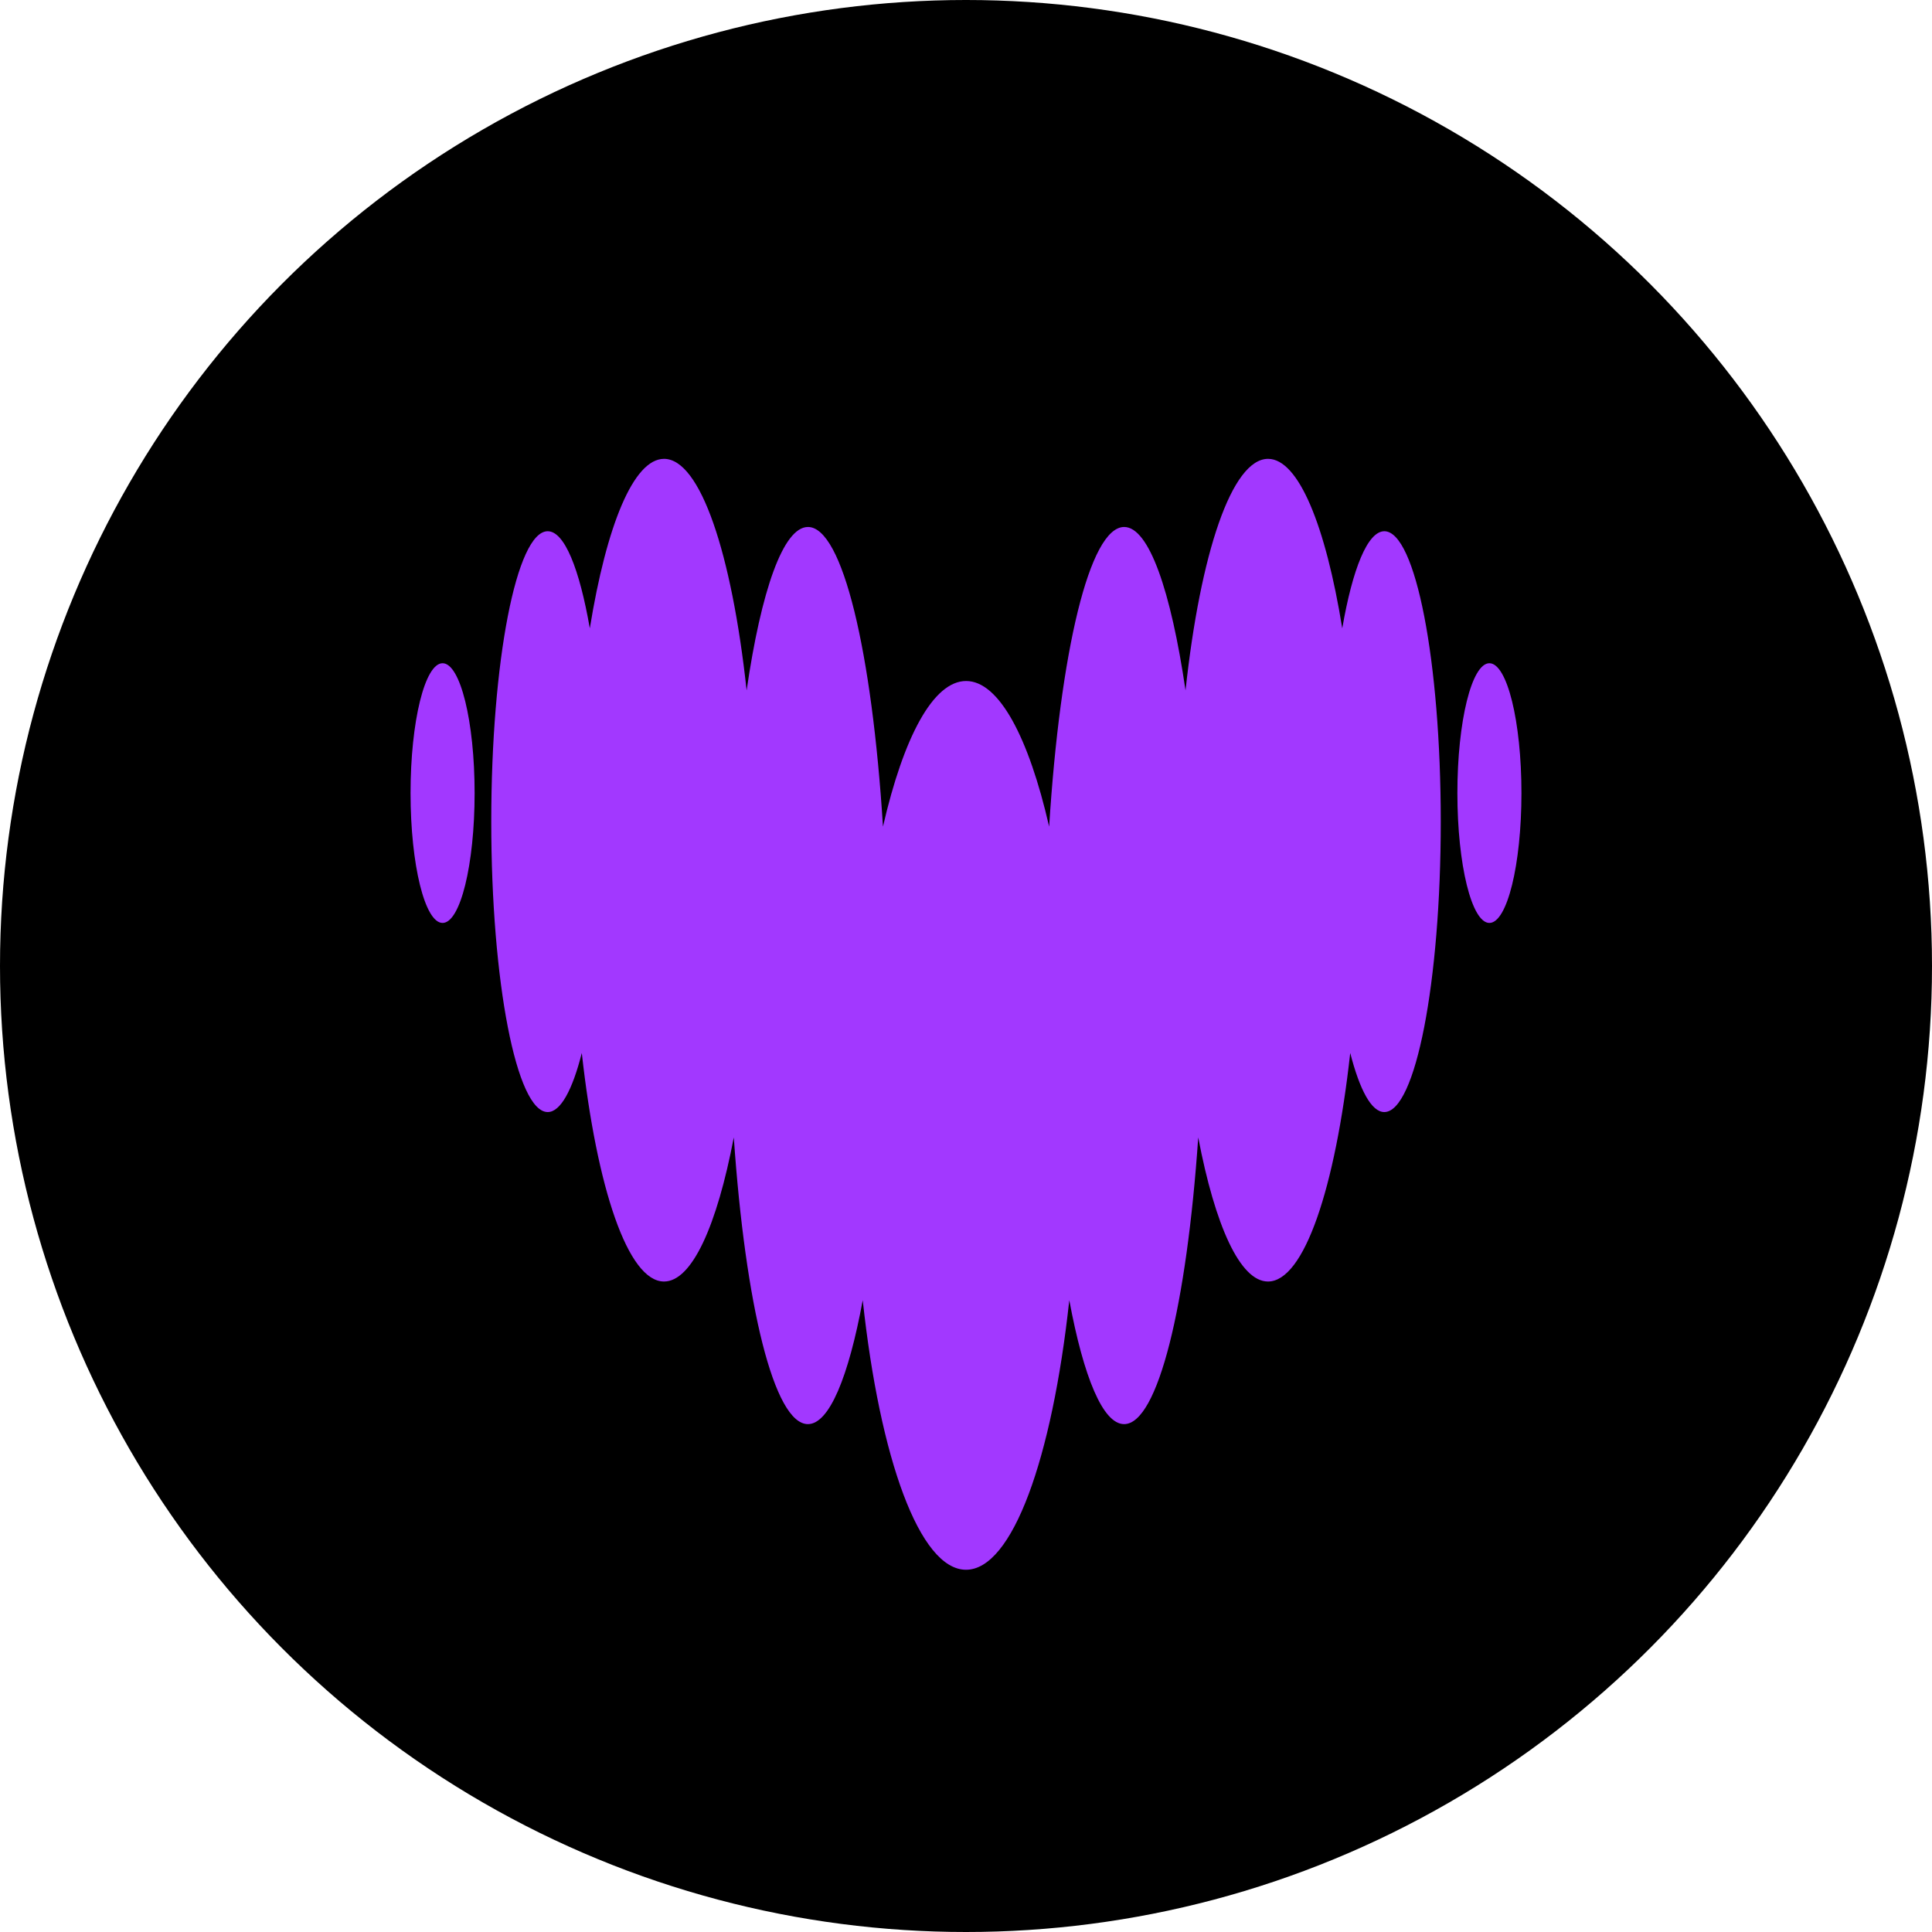 <svg width="80" height="80" viewBox="0 0 80 80" fill="none" xmlns="http://www.w3.org/2000/svg">
<circle cx="40" cy="40" r="40" fill="black"/>
<path fill-rule="evenodd" clip-rule="evenodd" d="M55.58 26.018C56.006 23.551 56.63 22 57.322 21.997H57.324C58.614 22.002 59.659 27.381 59.659 34.023C59.659 40.664 58.612 46.048 57.321 46.048C56.791 46.048 56.303 45.134 55.91 43.602C55.288 49.21 53.998 53.065 52.505 53.065C51.349 53.065 50.312 50.749 49.616 47.097C49.141 54.043 47.945 58.97 46.547 58.97C45.669 58.97 44.869 57.018 44.277 53.838C43.565 60.401 41.919 65 40.001 65C38.082 65 36.433 60.403 35.724 53.838C35.136 57.018 34.336 58.97 33.454 58.97C32.056 58.97 30.863 54.043 30.385 47.097C29.688 50.749 28.654 53.065 27.496 53.065C26.004 53.065 24.713 49.211 24.091 43.602C23.701 45.139 23.21 46.048 22.68 46.048C21.389 46.048 20.342 40.664 20.342 34.023C20.342 27.381 21.389 21.997 22.68 21.997C23.373 21.997 23.994 23.553 24.423 26.018C25.112 21.765 26.231 19 27.496 19C28.998 19 30.3 22.91 30.916 28.587C31.518 24.455 32.432 21.821 33.456 21.821C34.891 21.821 36.11 27.002 36.562 34.229C37.412 30.523 38.642 28.199 40.004 28.199C41.365 28.199 42.595 30.525 43.443 34.229C43.897 27.002 45.115 21.821 46.55 21.821C47.572 21.821 48.484 24.455 49.09 28.587C49.704 22.91 51.006 19 52.508 19C53.769 19 54.892 21.766 55.58 26.018ZM17 32.84C17 29.871 17.594 27.463 18.326 27.463C19.059 27.463 19.653 29.871 19.653 32.84C19.653 35.809 19.059 38.217 18.326 38.217C17.594 38.217 17 35.809 17 32.84ZM60.347 32.84C60.347 29.871 60.941 27.463 61.673 27.463C62.406 27.463 63 29.871 63 32.84C63 35.809 62.406 38.217 61.673 38.217C60.941 38.217 60.347 35.809 60.347 32.84Z" fill="#A238FF"/>
</svg>
